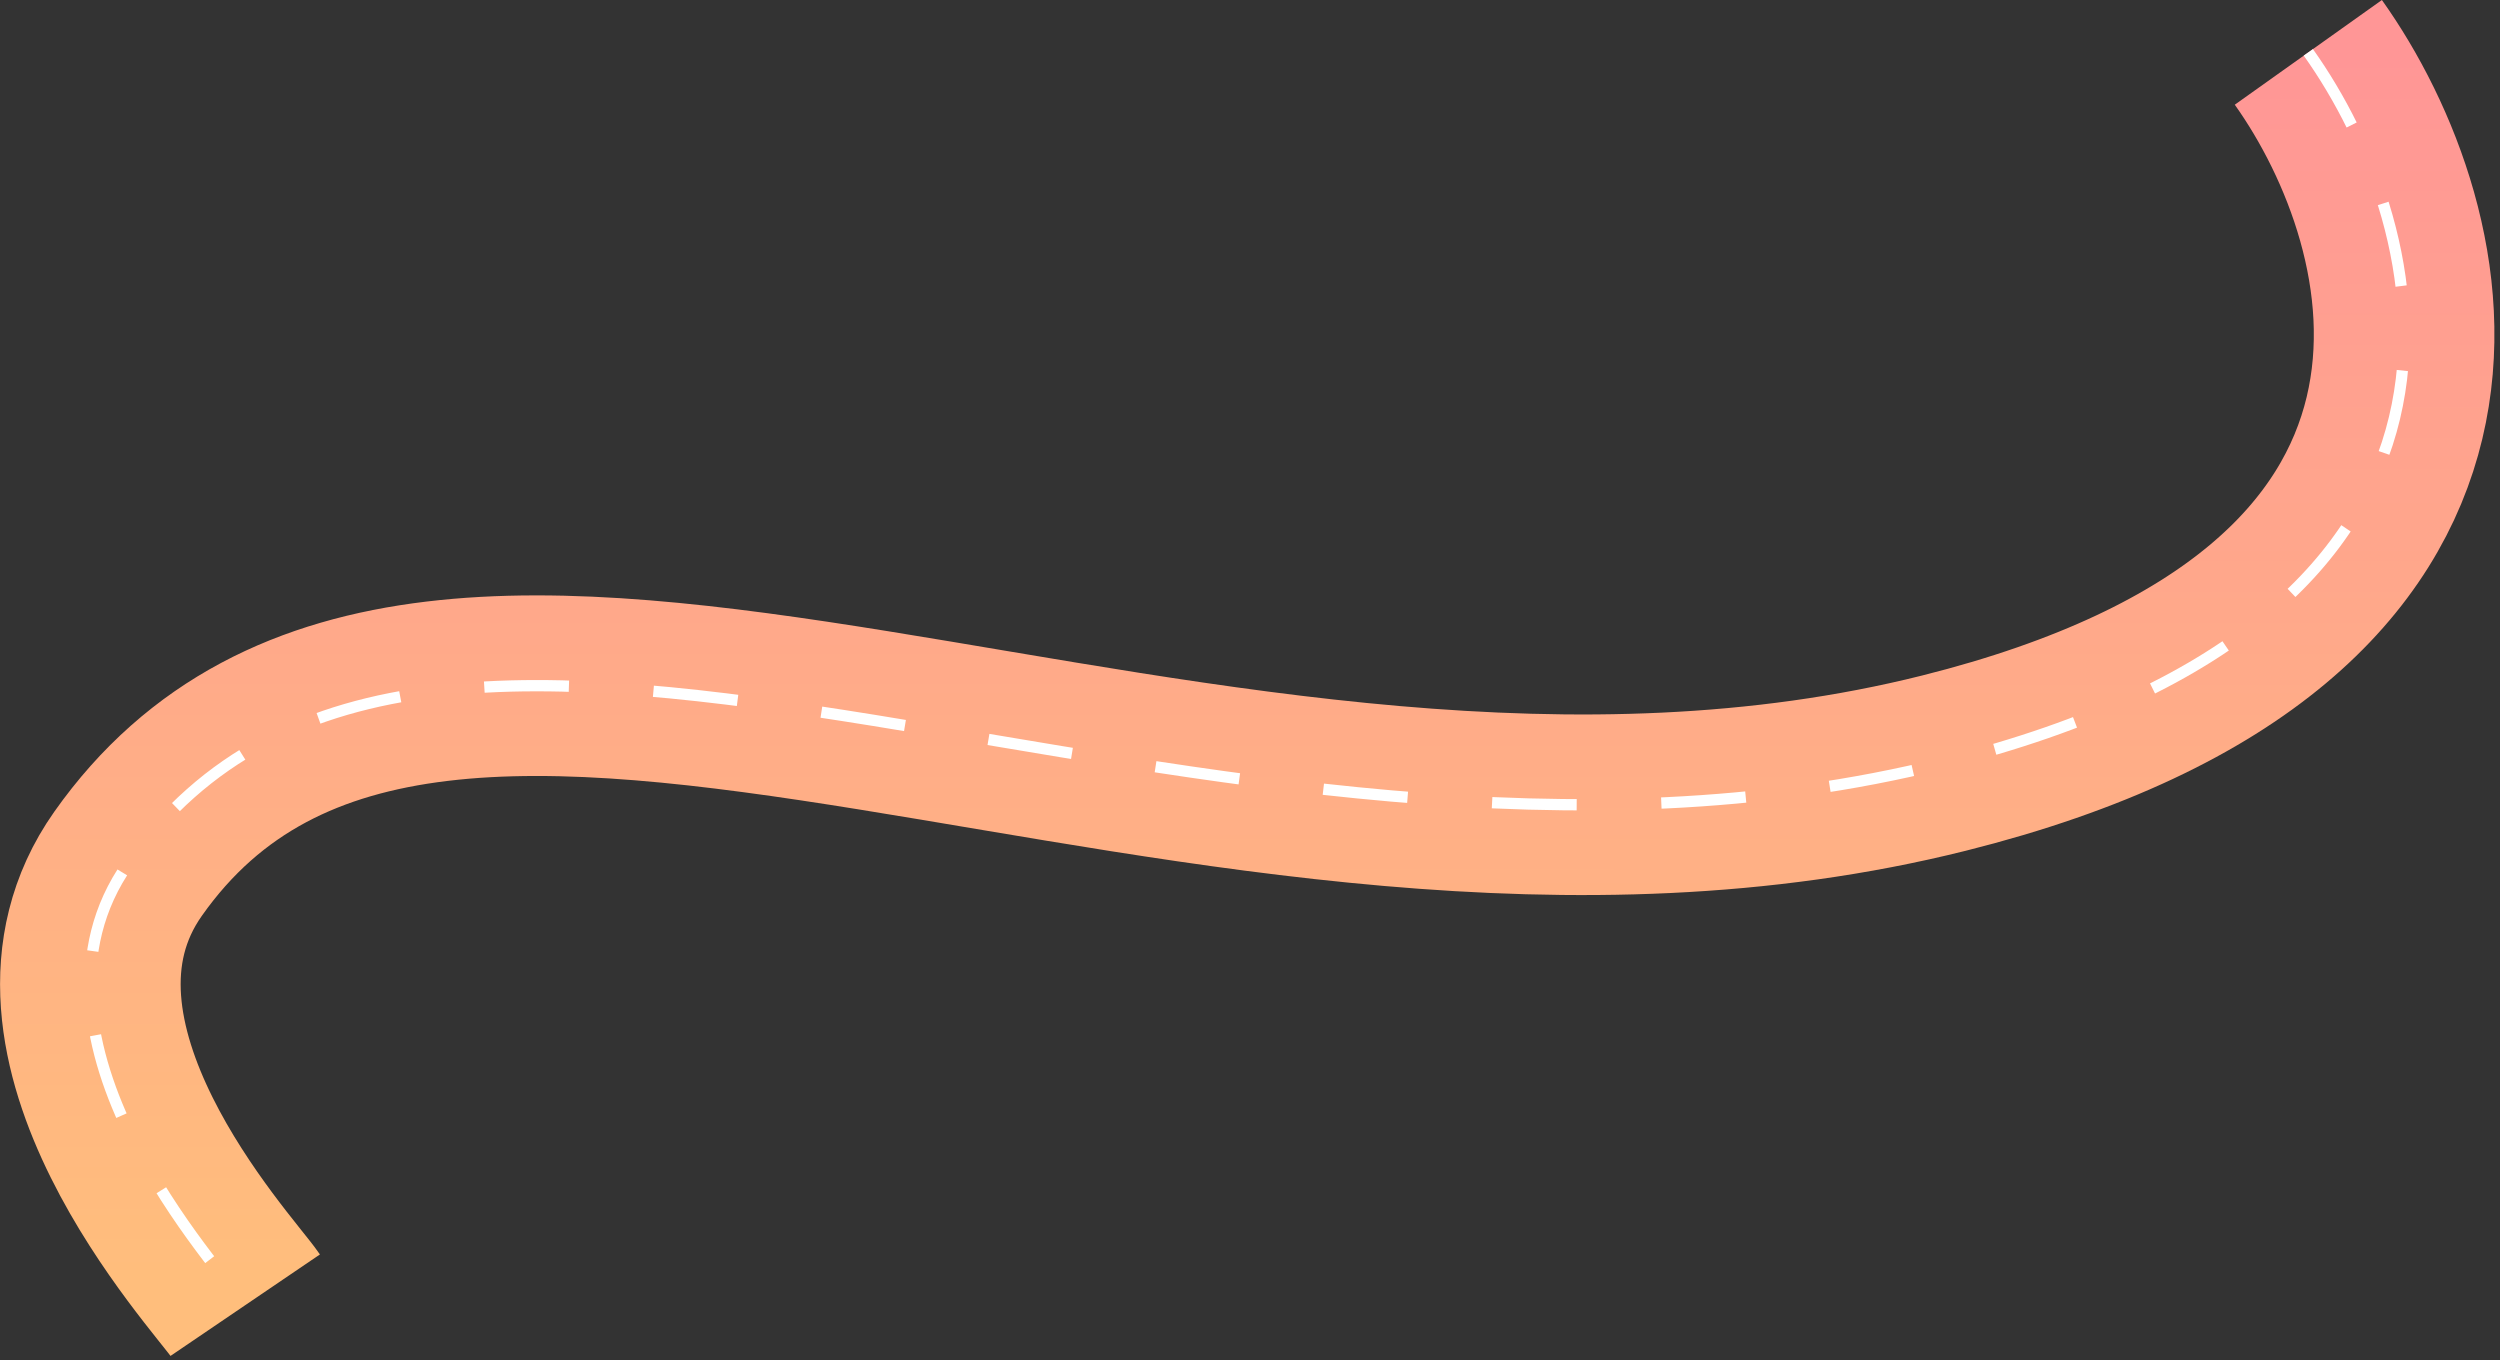 <?xml version="1.0" encoding="UTF-8"?> <svg xmlns="http://www.w3.org/2000/svg" width="443" height="241" viewBox="0 0 443 241" fill="none"><rect x="0" y="0" width="443" height="241" fill="#333333" stroke="none"/><path d="M409.037 9.278C431.141 40.335 449.171 109.005 344.454 135.231C213.559 168.014 76.86 76.278 22.694 153.06C0.785 184.117 39.418 225.335 43.454 231.278" stroke="url(#paint0_linear_2278_240)" stroke-width="32"></path><path d="M409.037 9.278C431.141 40.335 449.171 109.005 344.454 135.231C213.559 168.014 76.86 76.278 22.694 153.06C0.785 184.117 39.418 225.335 43.454 231.278" stroke="white" stroke-width="2" stroke-dasharray="15 15"></path><defs><linearGradient id="paint0_linear_2278_240" x1="227.733" y1="9.278" x2="227.722" y2="227.837" gradientUnits="userSpaceOnUse"><stop stop-color="#FF9696"></stop><stop offset="1" stop-color="#FFBE7C"></stop></linearGradient></defs></svg> 